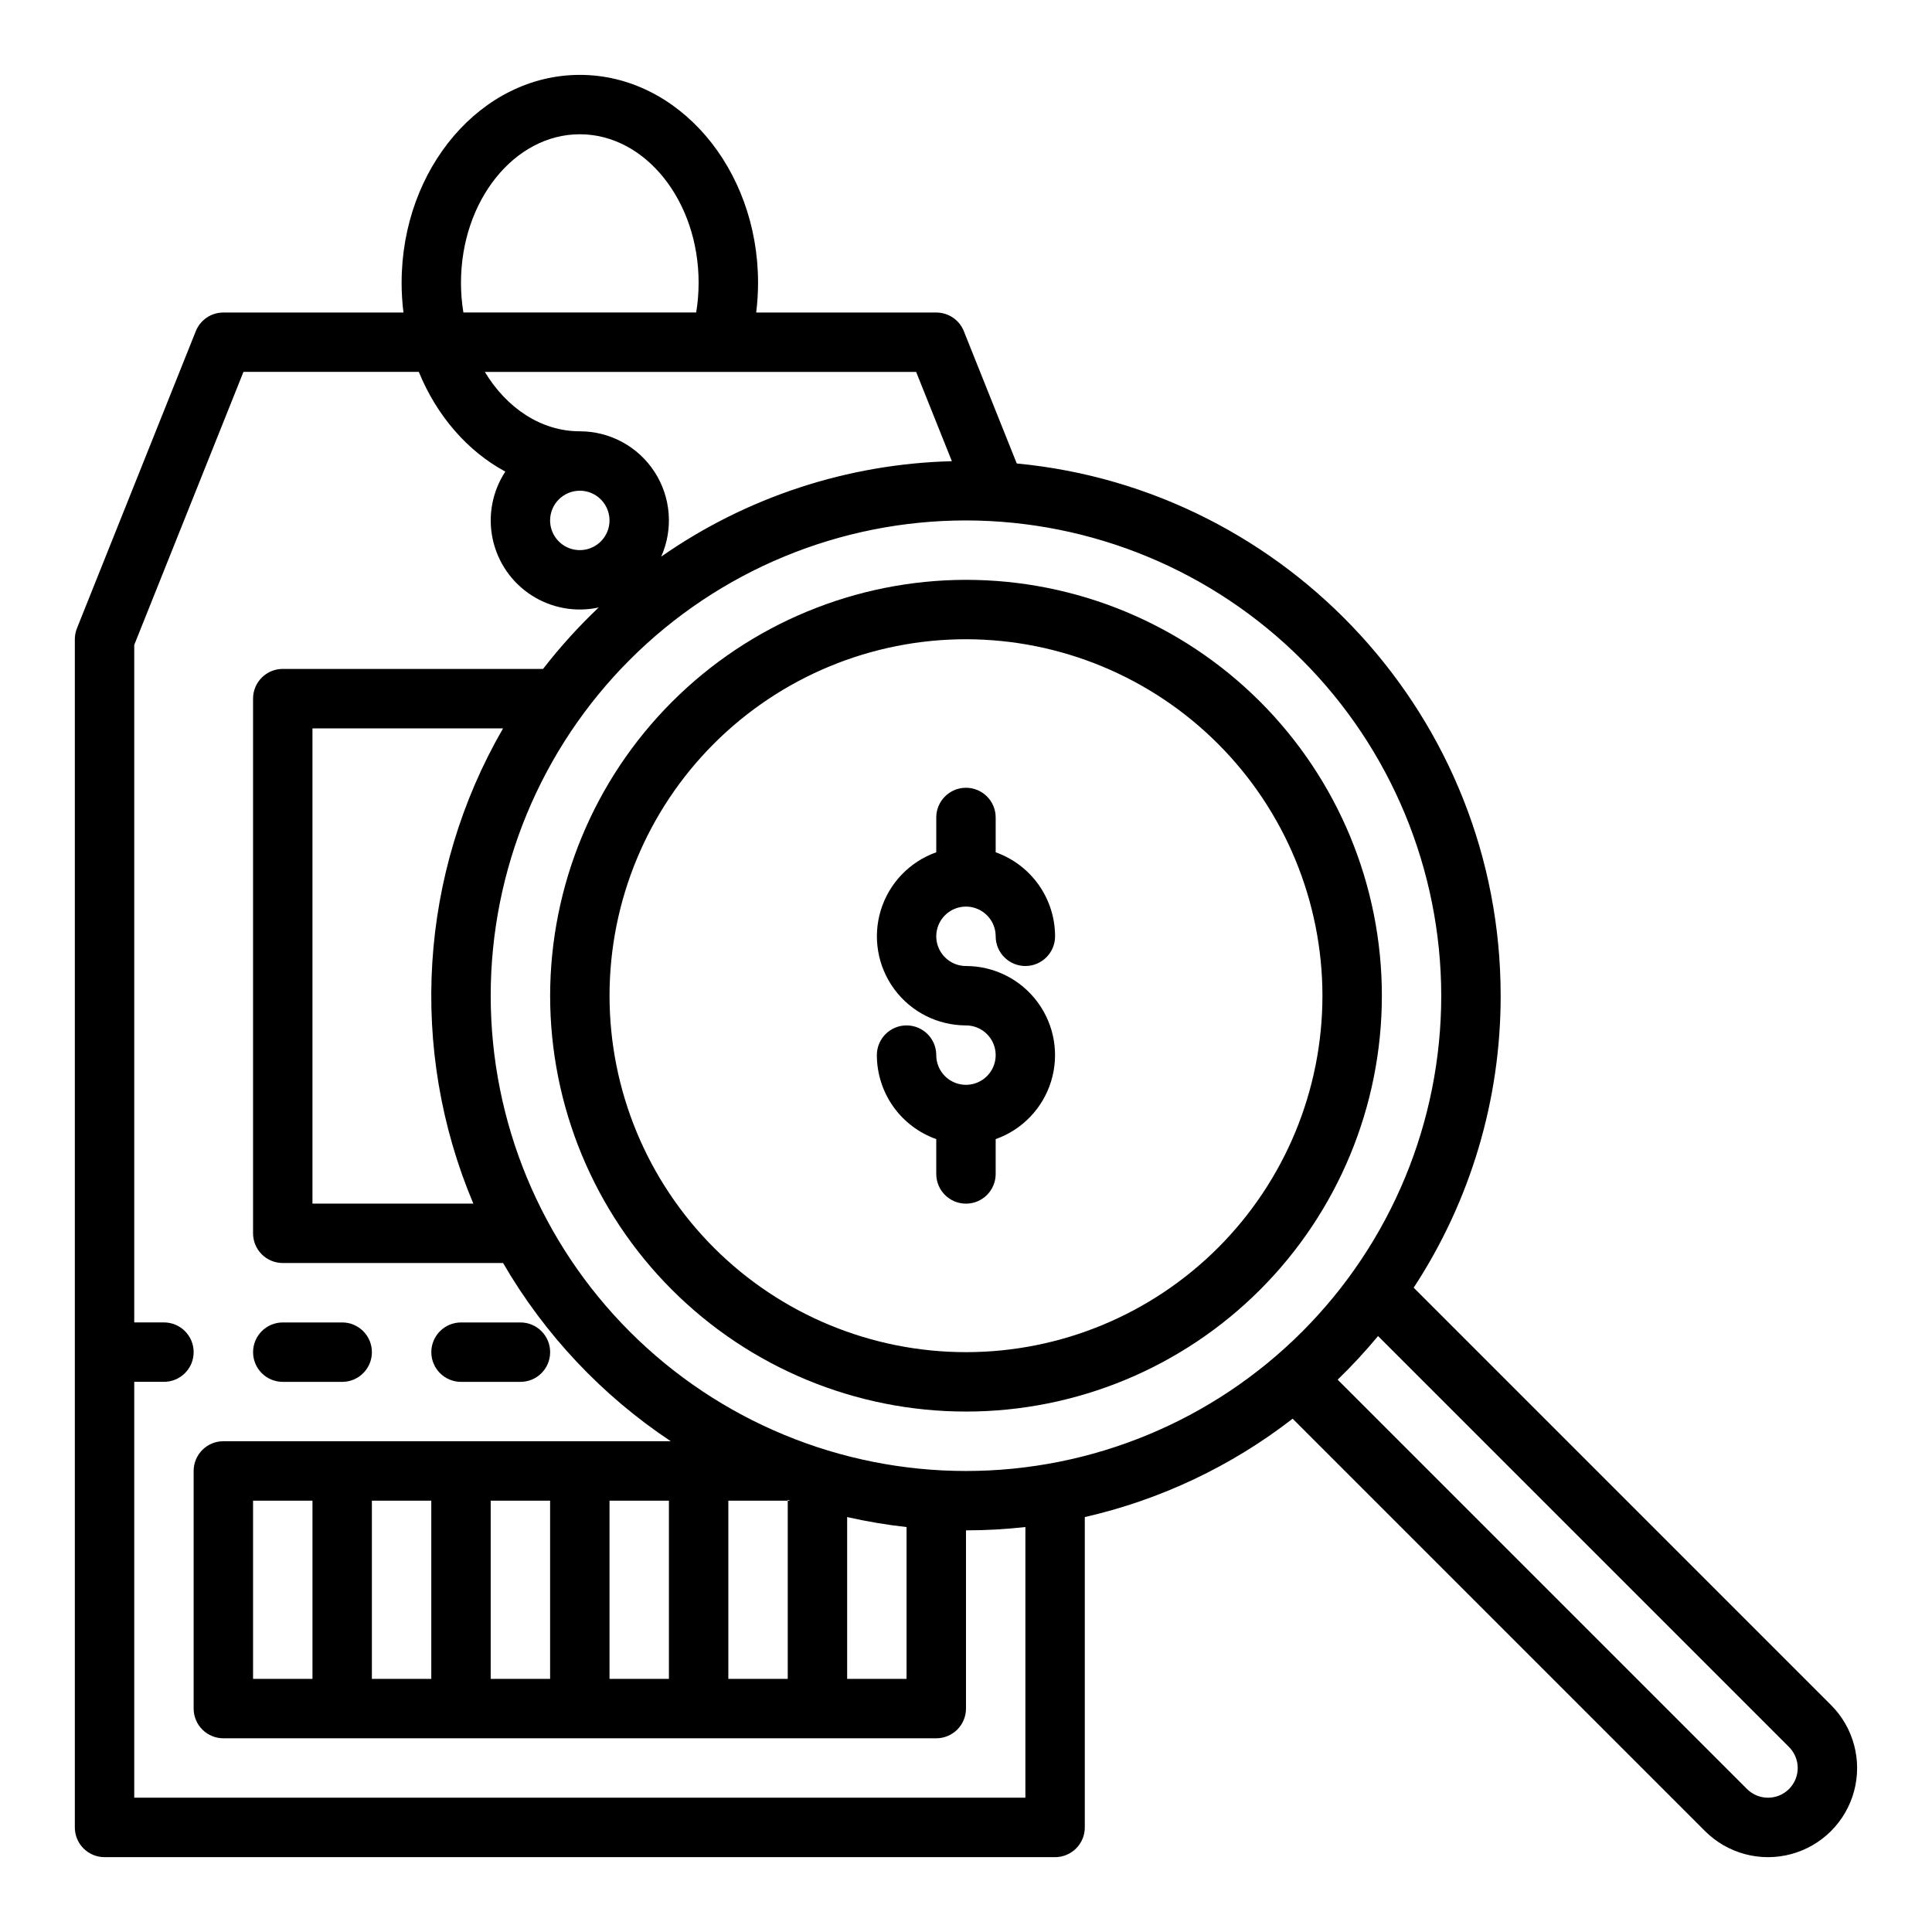 <?xml version="1.0" encoding="UTF-8"?>
<!-- Uploaded to: ICON Repo, www.iconrepo.com, Generator: ICON Repo Mixer Tools -->
<svg fill="#000000" width="800px" height="800px" version="1.1" viewBox="144 144 512 512" xmlns="http://www.w3.org/2000/svg">
 <g>
  <path d="m518.64 485.25c15.07-22.992 23.082-49.887 23.051-77.375 0-73.594-56.395-134.25-128.24-141.05l-14.023-35.055h0.004c-1.199-2.988-4.094-4.949-7.312-4.949h-47.719c0.324-2.609 0.488-5.238 0.492-7.871 0-30.383-21.188-55.105-47.23-55.105s-47.23 24.719-47.23 55.105h-0.004c0.004 2.633 0.168 5.262 0.492 7.871h-47.727c-3.219 0-6.113 1.961-7.309 4.949l-31.488 78.719v0.004c-0.375 0.93-0.566 1.922-0.566 2.922v314.88c0 2.086 0.832 4.09 2.309 5.566 1.477 1.473 3.477 2.305 5.566 2.305h251.9c2.09 0 4.09-0.832 5.566-2.305 1.477-1.477 2.309-3.481 2.309-5.566v-82.254c20.039-4.578 38.836-13.473 55.078-26.07l109.28 109.28c5.965 5.965 14.66 8.297 22.812 6.113 8.148-2.184 14.516-8.551 16.699-16.699 2.184-8.152-0.148-16.848-6.113-22.812zm7.305-77.375c0 33.402-13.27 65.441-36.891 89.062-23.617 23.621-55.656 36.891-89.059 36.891-33.406 0-65.441-13.27-89.062-36.891s-36.891-55.66-36.891-89.062c0-33.406 13.27-65.441 36.891-89.062s55.656-36.891 89.062-36.891c33.391 0.039 65.406 13.32 89.02 36.934 23.613 23.613 36.895 55.625 36.93 89.02zm-314.88 181.05v-47.23h15.742v47.23zm31.488-47.23h15.742v47.23h-15.742zm31.488 0h15.742v47.23h-15.742zm31.488 0h15.742v47.23h-15.742zm31.488 0h15.742v-0.23l0.66 0.23h-0.66v47.23h-15.742zm31.488 4.34c5.191 1.18 10.449 2.066 15.742 2.652v40.238h-15.742zm-99.055-83.059h-42.645v-125.95h50.512c-22.23 38.426-25.145 85.055-7.875 125.95zm28.207-188.93c3.184 0 6.051 1.918 7.269 4.859s0.547 6.328-1.703 8.578c-2.254 2.25-5.641 2.926-8.582 1.707-2.941-1.219-4.859-4.09-4.859-7.273 0.008-4.344 3.527-7.867 7.875-7.871zm98.598-7.824h-0.004c-27.598 0.699-54.387 9.492-77.027 25.289 3.254-7.301 2.59-15.758-1.766-22.461-4.352-6.707-11.809-10.754-19.801-10.75-10.277 0-19.422-6.191-25.172-15.742h114.3zm-130.09-47.281c0-21.703 14.125-39.359 31.488-39.359 17.363 0 31.488 17.656 31.488 39.359h-0.004c0 2.637-0.211 5.269-0.641 7.871h-61.695c-0.426-2.602-0.637-5.234-0.637-7.871zm149.57 401.47h-236.16v-110.21h7.871c4.348 0 7.871-3.523 7.871-7.871 0-4.348-3.523-7.875-7.871-7.875h-7.871v-179.54l28.945-72.363h46.469c4.75 11.629 12.891 21.016 22.926 26.426h0.004c-3.449 5.254-4.66 11.664-3.363 17.816 1.297 6.148 4.988 11.527 10.266 14.941 5.273 3.418 11.695 4.59 17.836 3.254-5.324 5.043-10.254 10.484-14.742 16.281h-68.98c-4.348 0-7.871 3.523-7.871 7.871v141.7c0 2.086 0.828 4.09 2.305 5.566 1.477 1.477 3.481 2.305 5.566 2.305h58.383c10.996 18.945 26.203 35.105 44.445 47.23h-118.57c-4.348 0-7.875 3.527-7.875 7.875v62.977c0 2.086 0.832 4.09 2.309 5.566 1.477 1.473 3.477 2.305 5.566 2.305h188.93c2.09 0 4.09-0.832 5.566-2.305 1.477-1.477 2.309-3.481 2.309-5.566v-47.234c5.258 0 10.516-0.297 15.742-0.879zm202.37-2.305c-3.074 3.074-8.059 3.074-11.133 0l-108.48-108.48c3.777-3.652 7.352-7.516 10.707-11.562l108.91 108.91h-0.004c1.477 1.477 2.309 3.481 2.309 5.566 0 2.09-0.832 4.09-2.309 5.566z"/>
  <path d="m218.94 510.21h15.746c4.348 0 7.871-3.523 7.871-7.871 0-4.348-3.523-7.875-7.871-7.875h-15.746c-4.348 0-7.871 3.527-7.871 7.875 0 4.348 3.523 7.871 7.871 7.871z"/>
  <path d="m266.18 510.21h15.742c4.348 0 7.871-3.523 7.871-7.871 0-4.348-3.523-7.875-7.871-7.875h-15.742c-4.348 0-7.875 3.527-7.875 7.875 0 4.348 3.527 7.871 7.875 7.871z"/>
  <path d="m289.79 407.87c0 29.227 11.613 57.262 32.281 77.93 20.668 20.668 48.699 32.277 77.93 32.277 29.227 0 57.258-11.609 77.926-32.277s32.281-48.703 32.281-77.93c0-29.23-11.613-57.262-32.281-77.93-20.668-20.668-48.699-32.277-77.926-32.277-29.219 0.031-57.234 11.652-77.895 32.312-20.66 20.664-32.281 48.676-32.316 77.895zm204.67 0c0 25.055-9.949 49.082-27.668 66.797-17.715 17.715-41.742 27.668-66.793 27.668-25.055 0-49.082-9.953-66.797-27.668-17.715-17.715-27.668-41.742-27.668-66.797 0-25.055 9.953-49.082 27.668-66.797 17.715-17.715 41.742-27.668 66.797-27.668 25.043 0.027 49.055 9.988 66.766 27.699 17.707 17.711 27.668 41.719 27.695 66.766z"/>
  <path d="m392.12 360.64v9.227c-7.055 2.5-12.512 8.195-14.699 15.355-2.191 7.156-0.855 14.93 3.594 20.949 4.453 6.019 11.492 9.57 18.98 9.574 3.184 0 6.055 1.918 7.269 4.859 1.219 2.941 0.547 6.328-1.703 8.578-2.254 2.254-5.641 2.926-8.582 1.707s-4.859-4.09-4.859-7.273c0-4.348-3.523-7.871-7.871-7.871s-7.871 3.523-7.871 7.871c0.008 4.883 1.523 9.645 4.34 13.629 2.82 3.984 6.805 7 11.402 8.633v9.227c0 4.348 3.527 7.875 7.875 7.875s7.871-3.527 7.871-7.875v-9.227c7.055-2.496 12.512-8.191 14.699-15.352 2.191-7.16 0.859-14.93-3.594-20.949-4.449-6.019-11.492-9.574-18.977-9.574-3.184 0-6.055-1.918-7.273-4.859s-0.547-6.328 1.707-8.582c2.25-2.25 5.637-2.922 8.578-1.703 2.941 1.215 4.859 4.086 4.859 7.269 0 4.348 3.523 7.875 7.871 7.875 4.348 0 7.871-3.527 7.871-7.875-0.004-4.879-1.523-9.641-4.34-13.625-2.82-3.988-6.801-7.004-11.402-8.637v-9.227c0-4.348-3.523-7.871-7.871-7.871s-7.875 3.523-7.875 7.871z"/>
 </g>
</svg>